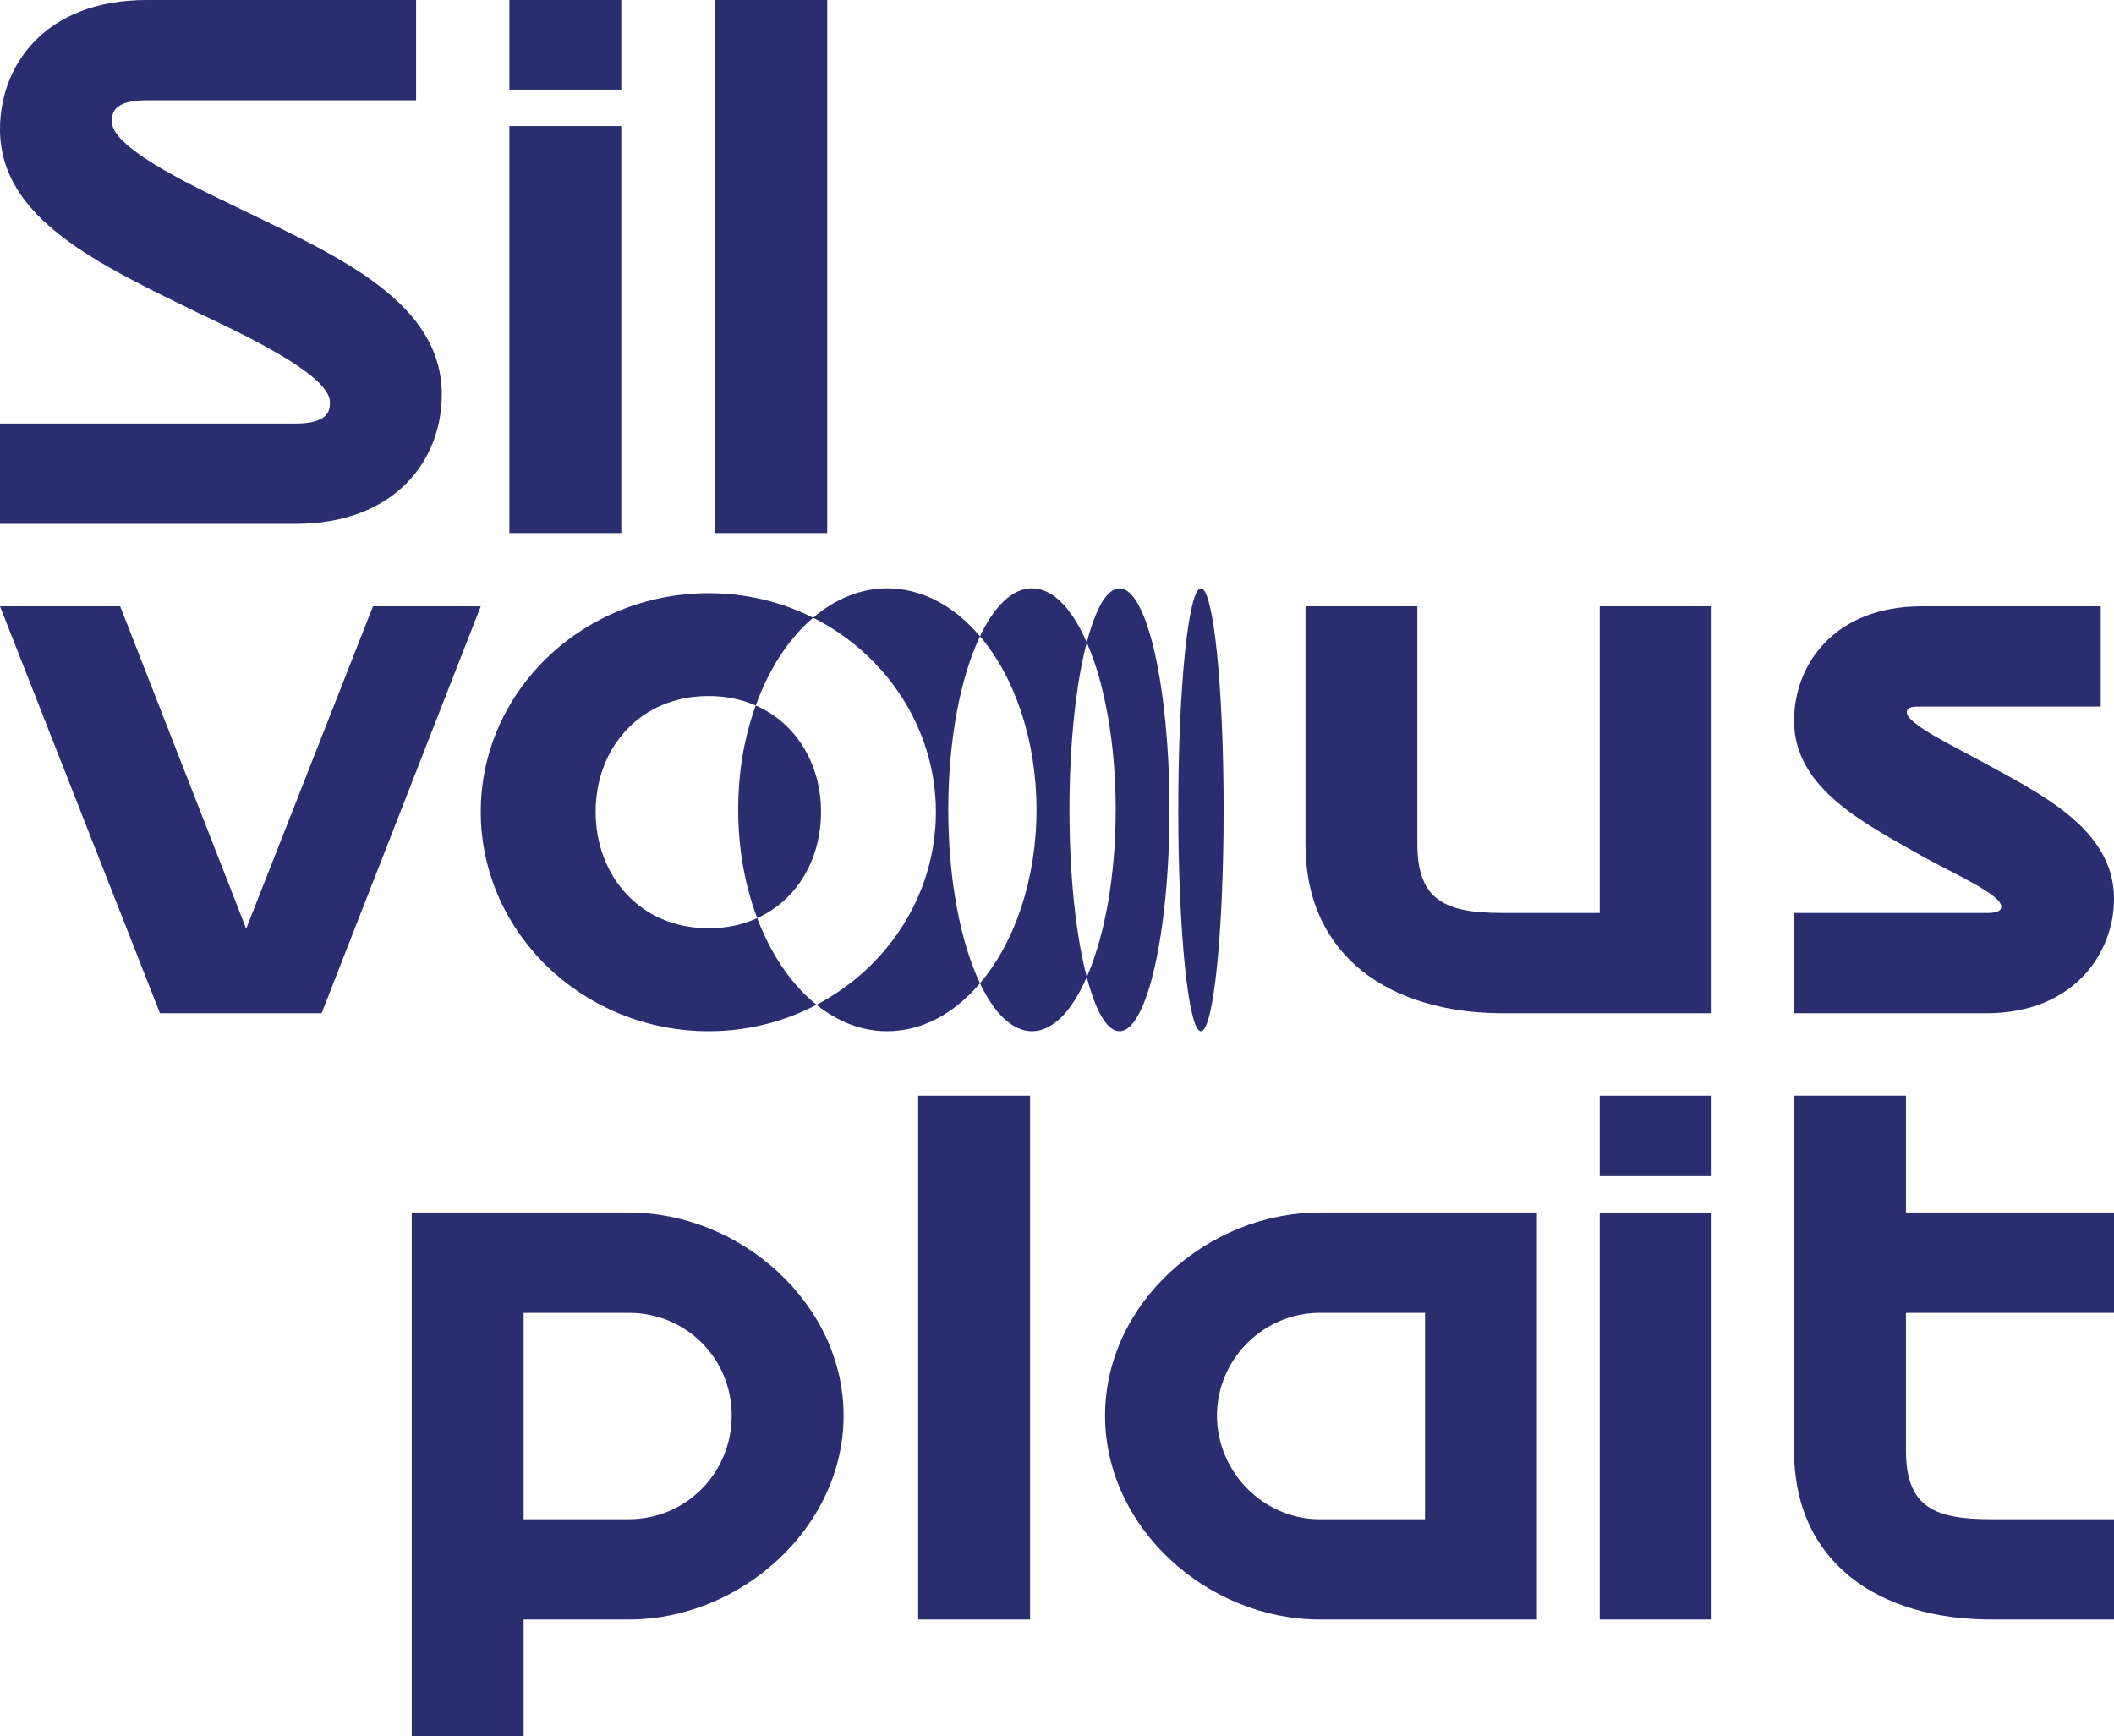 <?xml version="1.0" encoding="utf-8"?>
<svg xmlns="http://www.w3.org/2000/svg" id="Calque_1" version="1.1" viewBox="0 0 3319.9 2726.95">
  
  <defs>
    <style>
      .st0 {
        fill: #2a2e70;
      }
    </style>
  </defs>
  <path class="st0" d="M693.81,619.61c0,101.53-71.59,203.06-230.39,203.06H0v-157.51h463.42c54.66,0,54.66-22.12,54.66-33.84,0-44.26-148.4-111.96-208.28-140.6C158.8,416.55,0,344.93,0,203.06,0,101.53,71.59,0,230.39,0h423.08v157.48H230.39c-54.66,0-54.66,22.14-54.66,33.86,0,44.26,148.4,110.64,209.59,140.58,150.98,72.91,308.49,144.5,308.49,287.69Z"/>
  <path class="st0" d="M799.94,0h175.73v140.69h-175.73V0ZM799.94,197.96h175.73v639.15h-175.73V197.96Z"/>
  <path class="st0" d="M1123.37,837.1V0h175.73v837.1h-175.73Z"/>
  <path class="st0" d="M0,952.12h188.74l197.87,506.36,199.16-506.36h169.23l-249.93,639.15h-253.85L0,952.12Z"/>
  <path class="st0" d="M2050.15,1325.73v-373.6h175.73v373.6c0,89.81,45.55,108.03,134.08,108.03h152.3v-481.64h175.73v639.15h-328.03c-175.73,0-309.81-88.52-309.81-265.54Z"/>
  <path class="st0" d="M3319.9,1411.65c0,85.89-63.8,179.63-200.46,179.63h-302.01v-157.51h302.01c13.01,0,23.41-1.29,23.41-10.4,0-18.25-78.1-53.37-115.83-74.2-96.34-54.69-209.59-109.35-209.59-217.39,0-87.23,62.48-179.65,200.46-179.65h281.18v157.51h-281.18c-13.01,0-23.41,0-23.41,9.11,0,18.22,76.78,54.69,114.54,75.52,97.63,53.35,210.88,108.03,210.88,217.39Z"/>
  <path class="st0" d="M646.61,2726.95v-822.7h341.06c175.73,0,337.14,143.19,337.14,318.92s-161.41,320.23-337.14,320.23h-165.33v183.55h-175.73ZM822.34,2385.89h165.33c89.81,0,161.41-72.88,161.41-162.72s-71.59-161.41-161.41-161.41h-165.33v324.13Z"/>
  <path class="st0" d="M1441.95,2543.4v-822.67h175.73v822.67h-175.73Z"/>
  <path class="st0" d="M2413.64,1904.25v639.15h-341.06c-175.73,0-337.14-143.19-337.14-320.23s161.41-318.92,337.14-318.92h341.06ZM2237.91,2061.76h-165.33c-88.5,0-161.41,72.91-161.41,161.41s72.91,162.72,161.41,162.72h165.33v-324.13Z"/>
  <path class="st0" d="M2512.25,1720.72h175.73v126.26h-175.73v-126.26ZM2512.25,1904.25h175.73v639.15h-175.73v-639.15Z"/>
  <path class="st0" d="M2817.43,1720.72h175.73v183.53h326.74v157.51h-326.74v216.09c0,89.81,45.55,108.03,134.08,108.03h192.66v157.51h-192.66c-175.73,0-309.81-88.52-309.81-265.54v-557.13Z"/>
  <path class="st0" d="M1282.28,1577.95c-50.36,26.51-108.14,41.52-169.28,41.52-197.55,0-358-154.97-358-344.57s160.45-343.33,358-343.33c59.02,0,114.86,13.78,163.98,38.52-38.17,32.34-69.44,80.4-90.12,137.83-21.73-9.54-46.65-14.84-73.86-14.84-108.14,0-177.59,81.64-177.59,181.83s69.44,182.89,177.59,182.89c28.27,0,53.72-5.65,76.16-15.9,21.73,57.43,54.07,104.78,93.12,136.06Z"/>
  <g>
    <path class="st0" d="M1289.35,1274.9c0,74.74-37.64,138.54-100.19,166.98-19.08-50.36-29.86-108.32-29.86-170.16s9.9-115.03,27.57-163.8c63.97,27.92,102.49,92.42,102.49,166.98Z"/>
    <path class="st0" d="M1489.2,1271.72c0,110.44,19.44,208.69,49.83,272.48-39.94,47.18-90.65,75.28-145.6,75.28-40.29,0-78.1-15.02-111.15-41.52,111.5-58.31,187.48-172.46,187.48-303.05s-78.46-247.74-192.78-304.81c34.28-29.33,74.04-46.12,116.45-46.12,54.95,0,105.67,28.1,145.6,75.28-30.39,63.79-49.83,162.04-49.83,272.48Z"/>
    <path class="st0" d="M1679.51,1271.72c0,104.96,10.42,198.97,27.21,262.76-22.97,53.01-53.01,84.99-86.05,84.99-30.92,0-59.37-28.1-81.64-75.28,54.07-63.79,88.71-162.04,88.71-272.48s-34.63-208.69-88.71-272.48c22.26-47.18,50.71-75.28,81.64-75.28,33.04,0,63.08,31.98,86.05,84.99-16.79,63.79-27.21,157.8-27.21,262.76Z"/>
    <path class="st0" d="M1836.6,1271.72c0,192.08-35.16,347.75-78.46,347.75-19.79,0-37.64-31.98-51.42-84.99,27.92-63.79,45.41-157.8,45.41-262.76s-17.49-198.97-45.41-262.76c13.78-53.01,31.63-84.99,51.42-84.99,43.29,0,78.46,155.68,78.46,347.75Z"/>
    <ellipse class="st0" cx="1886" cy="1271.7" rx="35.61" ry="347.79"/>
  </g>
</svg>